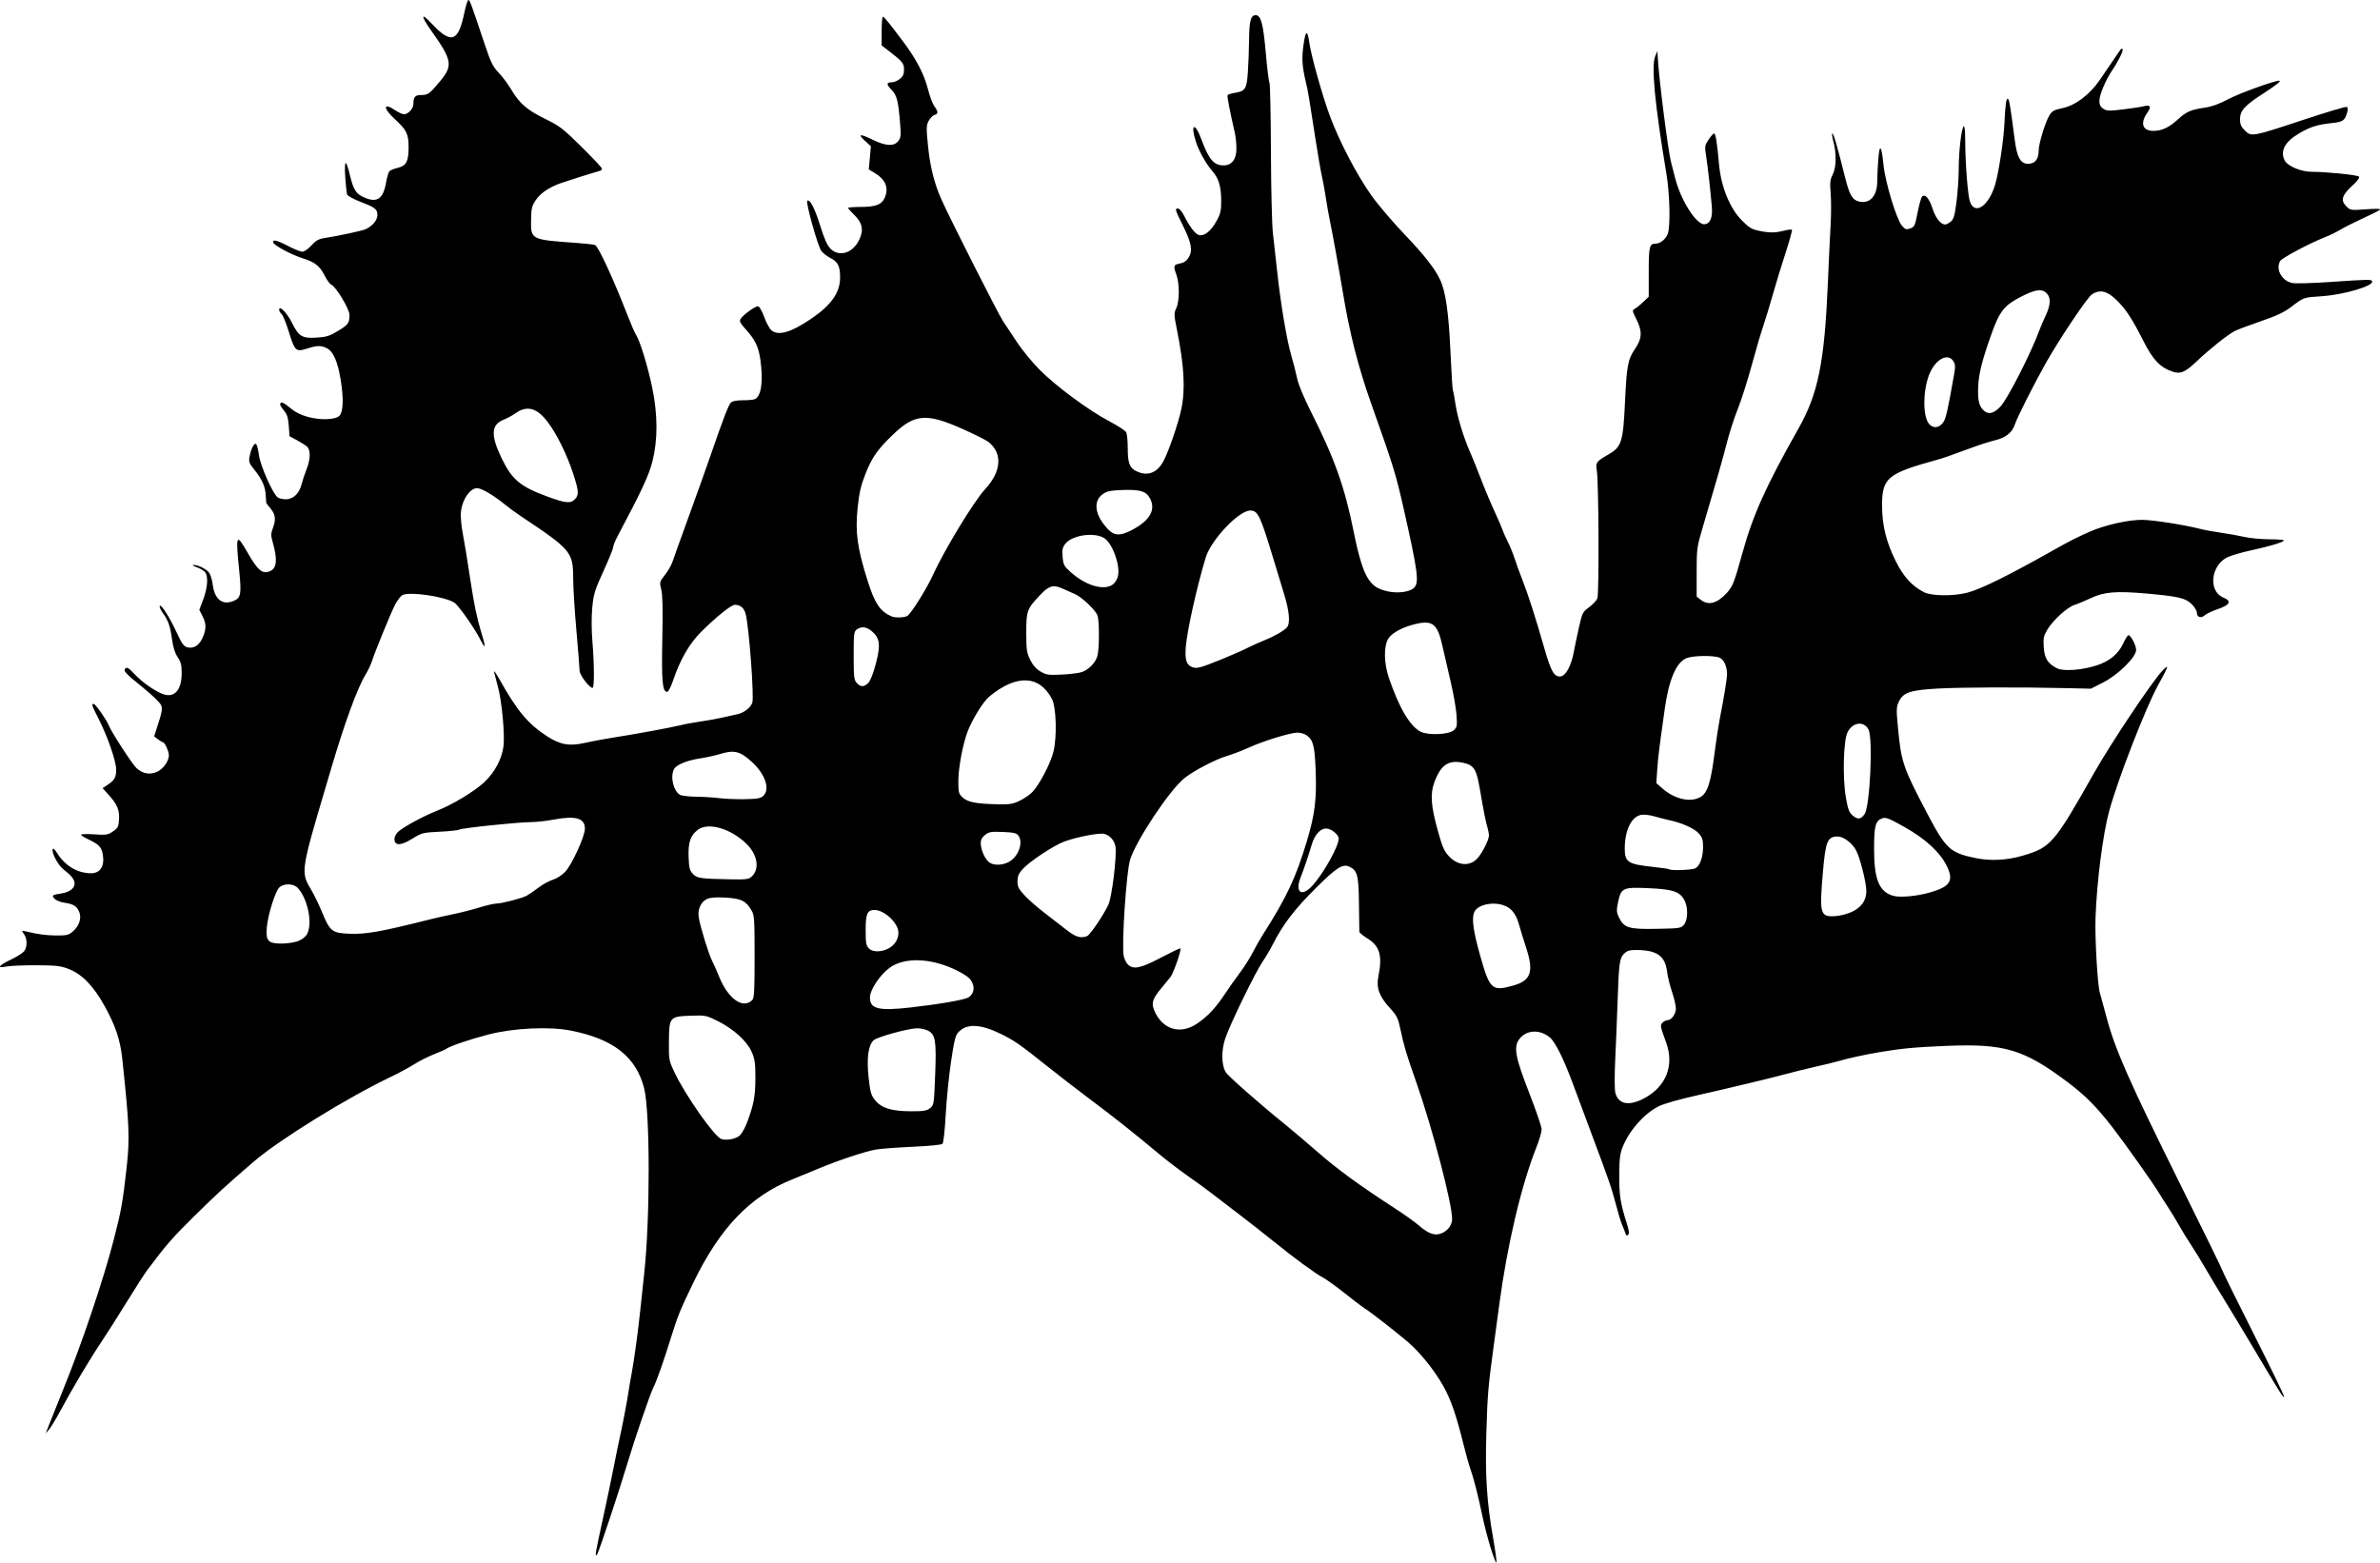 <?xml version="1.0" encoding="UTF-8" standalone="no"?>
<!-- Created with Inkscape (http://www.inkscape.org/) -->
<svg
   xmlns:svg="http://www.w3.org/2000/svg"
   xmlns="http://www.w3.org/2000/svg"
   version="1.0"
   width="300"
   height="196.987"
   id="svg2">
  <defs
     id="defs5" />
  <path
     d="M 187.906,195.165 C 187.557,194.04 187.085,192.227 186.859,191.136 C 186.326,188.568 185.763,186.355 185.354,185.222 C 185.174,184.725 184.769,183.275 184.453,182.001 C 183.544,178.332 182.862,176.379 181.896,174.676 C 180.77,172.691 178.974,170.463 177.461,169.173 C 175.927,167.867 172.828,165.453 172.067,164.974 C 171.735,164.764 170.577,163.887 169.494,163.025 C 168.411,162.163 167.188,161.281 166.775,161.065 C 165.814,160.563 163.107,158.58 160.562,156.514 C 159.467,155.625 157.528,154.105 156.254,153.136 C 154.98,152.167 153.385,150.945 152.71,150.421 C 152.034,149.897 150.664,148.9 149.665,148.204 C 148.666,147.509 147.042,146.267 146.058,145.443 C 142.992,142.878 140.349,140.783 137.347,138.538 C 135.756,137.348 133.322,135.469 131.938,134.361 C 128.608,131.696 127.817,131.147 126.119,130.322 C 123.555,129.077 121.85,129.013 120.808,130.122 C 120.43,130.524 120.272,131.16 119.87,133.893 C 119.604,135.701 119.303,138.71 119.203,140.579 C 119.1,142.48 118.924,144.074 118.802,144.195 C 118.678,144.32 117.111,144.476 115.11,144.565 C 113.199,144.649 111.091,144.806 110.426,144.914 C 109.116,145.128 105.49,146.335 103.074,147.361 C 102.243,147.714 100.807,148.305 99.883,148.674 C 94.555,150.799 90.721,154.807 87.367,161.756 C 85.746,165.116 85.429,165.89 84.647,168.404 C 83.629,171.677 82.823,173.97 82.368,174.891 C 81.925,175.785 80.013,181.367 79.104,184.418 C 78.058,187.929 75.443,195.787 75.252,195.991 C 74.959,196.305 75.028,195.884 75.964,191.608 C 76.453,189.371 77.093,186.317 77.385,184.821 C 77.678,183.326 78.002,181.739 78.106,181.296 C 78.388,180.098 79.059,176.592 79.206,175.555 C 79.276,175.057 79.463,173.969 79.62,173.138 C 79.929,171.506 80.43,167.826 80.717,165.08 C 80.815,164.138 81.035,162.089 81.205,160.526 C 81.958,153.625 81.949,140.147 81.191,137.181 C 80.18,133.23 77.32,130.98 71.966,129.924 C 69.223,129.383 64.708,129.599 61.533,130.423 C 59.234,131.02 56.692,131.884 56.255,132.218 C 56.135,132.309 55.432,132.622 54.692,132.912 C 53.952,133.203 52.84,133.765 52.222,134.16 C 51.603,134.556 50.26,135.28 49.237,135.769 C 43.701,138.416 35.185,143.686 31.965,146.457 C 28.514,149.427 27.413,150.436 24.533,153.268 C 21.771,155.984 20.944,156.932 18.556,160.125 C 18.216,160.579 17.064,162.369 15.996,164.103 C 14.928,165.837 13.575,167.971 12.988,168.846 C 11.319,171.337 9.298,174.725 7.531,177.994 C 7.015,178.948 6.409,179.945 6.182,180.21 L 5.771,180.692 L 6.155,179.685 C 6.366,179.131 7.148,177.182 7.893,175.354 C 10.27,169.525 13.017,161.402 14.322,156.349 C 15.291,152.598 15.474,151.572 15.966,147.152 C 16.368,143.537 16.297,141.751 15.421,133.555 C 15.156,131.082 14.599,129.401 13.2,126.852 C 11.826,124.348 10.352,122.816 8.698,122.171 C 7.64,121.759 7.129,121.699 4.569,121.685 C 2.963,121.677 1.249,121.752 0.762,121.852 C -0.481,122.106 -0.176,121.711 1.477,120.921 C 2.192,120.579 2.907,120.112 3.068,119.883 C 3.458,119.326 3.439,118.346 3.026,117.757 C 2.694,117.283 2.696,117.281 3.278,117.421 C 4.81,117.79 5.793,117.92 7.122,117.931 C 8.385,117.942 8.644,117.879 9.174,117.433 C 9.956,116.775 10.298,115.784 10.006,115.017 C 9.716,114.253 9.278,113.966 8.161,113.811 C 7.631,113.737 7.07,113.513 6.875,113.298 C 6.488,112.87 6.547,112.826 7.799,112.62 C 8.785,112.457 9.404,111.977 9.404,111.376 C 9.404,110.88 8.999,110.371 7.969,109.572 C 7.345,109.089 6.53,107.583 6.631,107.101 C 6.681,106.859 6.853,106.999 7.233,107.593 C 8.251,109.183 9.79,110.087 11.478,110.087 C 12.643,110.087 13.201,109.203 12.962,107.735 C 12.813,106.817 12.465,106.441 11.217,105.857 C 10.663,105.597 10.21,105.314 10.21,105.228 C 10.21,105.141 10.958,105.121 11.872,105.183 C 13.393,105.285 13.593,105.254 14.239,104.814 C 14.871,104.382 14.95,104.226 15.004,103.291 C 15.074,102.092 14.777,101.397 13.676,100.177 L 12.934,99.356 L 13.431,99.031 C 14.44,98.37 14.641,98.036 14.641,97.021 C 14.641,95.925 13.543,92.78 12.346,90.447 C 11.574,88.942 11.509,88.734 11.814,88.734 C 12.023,88.734 13.475,90.806 13.706,91.434 C 13.992,92.212 16.642,96.305 17.194,96.821 C 17.948,97.526 18.842,97.7 19.753,97.319 C 20.534,96.993 21.287,95.964 21.288,95.221 C 21.289,94.717 20.764,93.572 20.528,93.564 C 20.448,93.562 20.168,93.395 19.906,93.194 L 19.43,92.828 L 19.976,91.133 C 20.413,89.78 20.481,89.332 20.314,88.906 C 20.199,88.612 19.216,87.651 18.129,86.771 C 15.74,84.836 15.499,84.573 15.821,84.251 C 16.001,84.071 16.258,84.231 16.91,84.93 C 17.86,85.948 19.303,86.987 20.411,87.45 C 21.923,88.082 22.901,87.066 22.901,84.863 C 22.901,83.838 22.803,83.447 22.398,82.851 C 22.062,82.357 21.828,81.622 21.691,80.639 C 21.453,78.921 21.206,78.206 20.537,77.297 C 20.27,76.933 20.086,76.53 20.129,76.401 C 20.249,76.042 21.366,77.782 22.265,79.727 C 22.915,81.135 23.171,81.492 23.604,81.601 C 24.405,81.802 25.09,81.383 25.525,80.425 C 26.022,79.331 26.021,78.639 25.523,77.662 L 25.123,76.879 L 25.623,75.55 C 26.168,74.103 26.27,72.695 25.869,72.147 C 25.729,71.955 25.253,71.67 24.812,71.513 C 24.37,71.356 24.17,71.223 24.367,71.218 C 24.987,71.203 26.08,71.76 26.391,72.25 C 26.555,72.508 26.752,73.194 26.828,73.774 C 27.065,75.581 28.057,76.335 29.438,75.758 C 30.376,75.367 30.455,74.928 30.144,71.853 C 29.692,67.395 29.785,67.182 31.142,69.555 C 32.525,71.972 33.084,72.432 34.086,71.976 C 34.899,71.605 34.988,70.478 34.372,68.336 C 34.131,67.497 34.137,67.267 34.419,66.505 C 34.807,65.459 34.713,64.814 34.063,64.057 C 33.796,63.746 33.569,63.438 33.559,63.372 C 33.55,63.306 33.517,62.841 33.486,62.338 C 33.421,61.281 33.006,60.381 32.02,59.164 C 31.414,58.415 31.338,58.203 31.453,57.585 C 31.639,56.596 31.993,55.876 32.252,55.961 C 32.371,56.001 32.541,56.615 32.629,57.326 C 32.793,58.648 34.34,62.168 34.986,62.692 C 35.153,62.827 35.617,62.94 36.017,62.944 C 36.941,62.952 37.727,62.21 38.011,61.06 C 38.124,60.604 38.411,59.741 38.648,59.144 C 39.135,57.915 39.168,56.771 38.73,56.333 C 38.567,56.17 37.998,55.802 37.466,55.515 L 36.498,54.993 L 36.397,53.671 C 36.316,52.603 36.188,52.221 35.731,51.678 C 35.342,51.217 35.231,50.942 35.374,50.799 C 35.517,50.656 35.882,50.843 36.543,51.399 C 37.217,51.965 37.907,52.314 38.851,52.568 C 40.422,52.991 42.284,52.92 42.786,52.418 C 43.263,51.94 43.327,50.243 42.953,47.943 C 42.573,45.596 42.027,44.325 41.221,43.908 C 40.484,43.527 40.001,43.535 38.692,43.947 C 37.291,44.389 37.158,44.264 36.397,41.799 C 36.063,40.717 35.655,39.719 35.489,39.582 C 35.324,39.445 35.188,39.205 35.188,39.05 C 35.188,38.428 36.173,39.431 36.8,40.691 C 37.661,42.423 38.088,42.678 39.924,42.561 C 41.148,42.482 41.566,42.352 42.592,41.728 C 43.897,40.936 44.052,40.72 44.052,39.693 C 44.052,38.966 42.336,36.115 41.768,35.897 C 41.593,35.83 41.222,35.326 40.944,34.778 C 40.311,33.528 39.69,33.036 38.132,32.552 C 36.741,32.119 34.559,30.949 34.433,30.569 C 34.288,30.132 34.964,30.293 36.338,31.022 C 37.069,31.41 37.864,31.727 38.107,31.727 C 38.363,31.727 38.84,31.401 39.249,30.945 C 39.788,30.344 40.157,30.13 40.843,30.022 C 42.837,29.707 45.755,29.074 46.149,28.87 C 47.262,28.296 47.789,27.413 47.489,26.624 C 47.355,26.272 46.878,25.99 45.599,25.507 C 44.653,25.151 43.83,24.713 43.76,24.531 C 43.69,24.349 43.58,23.333 43.515,22.273 C 43.378,20.049 43.611,20 44.123,22.145 C 44.511,23.767 44.849,24.357 45.615,24.749 C 47.421,25.672 48.278,25.198 48.653,23.066 C 48.777,22.36 48.974,21.688 49.091,21.571 C 49.207,21.455 49.682,21.268 50.147,21.155 C 51.222,20.894 51.498,20.367 51.502,18.573 C 51.506,16.896 51.257,16.38 49.803,15.052 C 48.256,13.638 48.262,12.848 49.812,13.899 C 50.22,14.176 50.723,14.403 50.929,14.403 C 51.457,14.403 52.109,13.688 52.109,13.11 C 52.109,12.222 52.313,11.986 53.088,11.979 C 53.969,11.972 54.143,11.844 55.492,10.213 C 57.12,8.242 57.001,7.586 54.331,3.827 C 53.021,1.984 53.046,1.516 54.379,2.94 C 56.867,5.599 57.761,5.319 58.524,1.642 C 58.711,0.739 58.944,0 59.041,0 C 59.218,0 59.361,0.388 61.084,5.54 C 61.865,7.873 62.117,8.388 62.858,9.166 C 63.333,9.664 64.032,10.597 64.41,11.239 C 65.458,13.019 66.427,13.864 68.696,14.977 C 70.567,15.896 70.963,16.2 73.311,18.519 C 74.724,19.914 75.879,21.148 75.879,21.261 C 75.879,21.374 75.766,21.497 75.628,21.535 C 74.775,21.768 71.582,22.773 70.693,23.087 C 69.178,23.624 68.106,24.359 67.497,25.279 C 67.042,25.966 66.963,26.312 66.942,27.691 C 66.905,30.235 66.86,30.212 72.793,30.633 C 73.921,30.713 74.929,30.833 75.034,30.9 C 75.475,31.182 77.345,35.237 79.009,39.523 C 79.491,40.763 80.022,41.987 80.189,42.242 C 80.678,42.99 81.668,46.234 82.218,48.895 C 82.913,52.255 82.924,55.422 82.25,58.116 C 81.799,59.918 80.963,61.719 77.865,67.561 C 77.548,68.159 77.289,68.799 77.289,68.984 C 77.289,69.17 76.738,70.529 76.063,72.004 C 74.961,74.415 74.818,74.879 74.656,76.591 C 74.546,77.756 74.552,79.408 74.671,80.845 C 74.916,83.799 74.927,86.72 74.694,86.72 C 74.291,86.72 73.059,85.09 73.057,84.554 C 73.056,84.25 72.875,81.963 72.654,79.472 C 72.434,76.981 72.251,74.034 72.249,72.925 C 72.242,69.582 72.013,69.309 65.68,65.088 C 65.034,64.658 64.096,63.971 63.595,63.561 C 62.204,62.424 60.691,61.54 60.134,61.54 C 59.161,61.54 58.103,63.253 58.083,64.859 C 58.077,65.415 58.176,66.415 58.304,67.08 C 58.529,68.253 58.9,70.531 59.37,73.626 C 59.732,76.019 60.156,78.06 60.561,79.368 C 61.272,81.663 61.267,82.044 60.545,80.626 C 59.787,79.14 57.808,76.329 57.27,75.977 C 56.087,75.202 51.615,74.546 50.732,75.019 C 50.492,75.147 50.061,75.715 49.775,76.281 C 49.214,77.388 47.291,82.09 46.876,83.371 C 46.737,83.8 46.368,84.571 46.057,85.083 C 45.036,86.765 43.44,91.132 41.741,96.893 C 41.447,97.89 41.085,99.114 40.937,99.612 C 37.98,109.57 37.918,110 39.135,112.013 C 39.534,112.671 40.176,113.98 40.563,114.922 C 41.59,117.42 41.846,117.626 44.028,117.71 C 46.148,117.793 47.887,117.485 54.124,115.923 C 54.955,115.715 56.36,115.397 57.246,115.217 C 58.132,115.037 59.565,114.67 60.429,114.402 C 61.294,114.134 62.245,113.913 62.544,113.911 C 63.23,113.907 65.763,113.254 66.383,112.923 C 66.64,112.785 67.304,112.329 67.858,111.91 C 68.412,111.49 69.243,111.034 69.704,110.897 C 70.182,110.754 70.843,110.328 71.246,109.903 C 72.073,109.031 73.696,105.501 73.724,104.515 C 73.763,103.151 72.603,102.796 69.815,103.318 C 68.867,103.496 67.555,103.641 66.898,103.641 C 65.311,103.641 58.214,104.384 57.898,104.583 C 57.761,104.67 56.652,104.789 55.433,104.85 C 53.302,104.955 53.17,104.988 51.978,105.727 C 50.579,106.593 49.833,106.646 49.726,105.888 C 49.685,105.602 49.839,105.222 50.115,104.929 C 50.645,104.365 53.284,102.916 55.03,102.23 C 57.001,101.456 59.749,99.806 61.007,98.642 C 62.339,97.408 63.267,95.684 63.466,94.073 C 63.645,92.628 63.268,88.489 62.798,86.72 C 62.577,85.889 62.341,84.983 62.274,84.706 C 62.206,84.429 62.533,84.882 62.999,85.713 C 65.185,89.608 66.541,91.233 68.893,92.777 C 70.564,93.874 71.756,94.096 73.663,93.664 C 74.494,93.477 75.945,93.202 76.887,93.053 C 79.982,92.566 84.418,91.755 85.649,91.452 C 86.314,91.288 87.538,91.061 88.369,90.947 C 89.2,90.832 90.423,90.611 91.088,90.453 C 91.753,90.296 92.587,90.111 92.942,90.041 C 93.739,89.885 94.584,89.242 94.825,88.606 C 95.08,87.936 94.416,79.002 93.993,77.407 C 93.788,76.635 93.331,76.245 92.629,76.245 C 92.171,76.245 90.275,77.767 88.363,79.67 C 86.912,81.113 85.731,83.156 84.87,85.713 C 84.585,86.561 84.246,87.224 84.099,87.224 C 83.499,87.224 83.376,85.882 83.486,80.55 C 83.562,76.814 83.524,75.009 83.354,74.332 C 83.118,73.395 83.126,73.363 83.819,72.473 C 84.207,71.975 84.632,71.237 84.763,70.834 C 84.894,70.431 85.81,67.88 86.799,65.166 C 87.788,62.452 89.034,58.962 89.568,57.41 C 91.18,52.731 91.822,51.065 92.131,50.756 C 92.323,50.564 92.839,50.461 93.604,50.461 C 94.252,50.461 94.928,50.404 95.108,50.336 C 95.961,50.008 96.239,48.082 95.836,45.291 C 95.607,43.709 95.19,42.841 94.046,41.569 C 93.316,40.758 93.172,40.482 93.337,40.218 C 93.67,39.682 95.247,38.552 95.571,38.617 C 95.734,38.65 96.08,39.266 96.34,39.986 C 96.6,40.706 97.008,41.454 97.246,41.648 C 98.137,42.373 99.73,41.903 102.281,40.163 C 104.792,38.45 105.894,36.875 105.894,35 C 105.894,33.561 105.631,33.015 104.712,32.547 C 104.275,32.324 103.746,31.923 103.537,31.657 C 103.106,31.109 101.542,25.537 101.759,25.321 C 102.064,25.017 102.691,26.221 103.386,28.45 C 103.91,30.126 104.276,30.946 104.687,31.357 C 105.775,32.444 107.487,31.919 108.295,30.249 C 108.895,29.01 108.717,28.097 107.679,27.09 C 107.251,26.675 106.901,26.279 106.901,26.211 C 106.901,26.142 107.631,26.087 108.523,26.087 C 110.347,26.087 111.124,25.798 111.495,24.984 C 112.084,23.692 111.644,22.621 110.164,21.747 L 109.511,21.361 L 109.644,19.899 L 109.776,18.436 L 109.004,17.729 C 108.057,16.861 108.388,16.829 110.034,17.631 C 111.643,18.415 112.663,18.473 113.201,17.811 C 113.549,17.383 113.582,17.129 113.47,15.712 C 113.232,12.691 113.067,12.031 112.372,11.314 C 111.695,10.615 111.714,10.374 112.447,10.374 C 112.691,10.374 113.129,10.186 113.421,9.957 C 113.829,9.636 113.951,9.361 113.951,8.769 C 113.951,7.965 113.78,7.76 111.863,6.287 L 111.131,5.724 L 111.131,3.92 C 111.131,2.927 111.199,2.115 111.282,2.115 C 111.452,2.115 111.873,2.63 113.838,5.237 C 115.504,7.449 116.51,9.392 117.001,11.347 C 117.204,12.159 117.554,13.079 117.776,13.392 C 118.286,14.109 118.287,14.343 117.777,14.504 C 117.554,14.575 117.226,14.915 117.048,15.259 C 116.759,15.817 116.752,16.162 116.979,18.418 C 117.244,21.052 117.765,23.12 118.683,25.18 C 119.753,27.581 125.871,39.666 126.423,40.471 C 126.735,40.924 127.522,42.111 128.173,43.108 C 128.824,44.105 130.129,45.694 131.072,46.639 C 133.155,48.728 137.24,51.744 139.838,53.111 C 140.892,53.666 141.844,54.288 141.953,54.493 C 142.063,54.698 142.153,55.593 142.153,56.481 C 142.153,58.391 142.382,58.995 143.269,59.415 C 144.661,60.076 145.846,59.626 146.655,58.13 C 147.303,56.933 148.527,53.364 148.906,51.569 C 149.429,49.089 149.268,46.131 148.364,41.622 C 147.971,39.664 147.965,39.488 148.272,38.846 C 148.681,37.987 148.691,35.758 148.291,34.648 C 147.875,33.494 147.912,33.372 148.719,33.221 C 149.23,33.125 149.556,32.901 149.831,32.456 C 150.368,31.587 150.194,30.633 149.091,28.403 C 148.097,26.395 148.067,26.288 148.494,26.288 C 148.658,26.288 148.988,26.671 149.227,27.14 C 149.997,28.648 150.66,29.515 151.138,29.635 C 151.807,29.803 152.64,29.134 153.343,27.864 C 153.855,26.941 153.937,26.582 153.933,25.281 C 153.928,23.527 153.616,22.481 152.832,21.587 C 152.03,20.672 151.145,19.1 150.752,17.89 C 150.01,15.609 150.61,15.328 151.438,17.569 C 152.376,20.112 153.005,20.849 154.235,20.849 C 155.267,20.849 155.851,20.089 155.851,18.746 C 155.851,18.133 155.763,17.245 155.655,16.773 C 154.99,13.867 154.657,12.125 154.74,11.991 C 154.792,11.906 155.179,11.782 155.6,11.715 C 156.976,11.495 157.144,11.238 157.292,9.132 C 157.365,8.098 157.433,6.283 157.444,5.099 C 157.465,2.654 157.658,1.914 158.274,1.914 C 158.947,1.914 159.23,2.971 159.558,6.721 C 159.725,8.624 159.931,10.292 160.016,10.428 C 160.101,10.565 160.184,14.484 160.201,19.137 C 160.218,23.79 160.331,28.413 160.451,29.41 C 160.572,30.407 160.815,32.583 160.992,34.245 C 161.422,38.286 162.208,42.945 162.793,44.921 C 163.056,45.807 163.379,47.077 163.513,47.741 C 163.659,48.469 164.342,50.113 165.23,51.871 C 168.248,57.853 169.513,61.416 170.664,67.18 C 171.258,70.161 171.853,72.062 172.479,72.989 C 173.091,73.894 173.647,74.253 174.883,74.54 C 176.132,74.831 177.642,74.645 178.21,74.131 C 178.919,73.489 178.753,72.191 176.917,64.058 C 175.943,59.74 175.655,58.811 172.869,50.964 C 171.188,46.23 170.1,41.947 169.235,36.662 C 168.822,34.144 167.978,29.488 167.627,27.799 C 167.466,27.023 167.242,25.754 167.131,24.979 C 167.019,24.203 166.796,22.979 166.635,22.259 C 166.474,21.539 166.113,19.454 165.832,17.626 C 165.018,12.32 164.887,11.546 164.61,10.374 C 164.124,8.317 164.065,7.374 164.314,5.624 C 164.575,3.783 164.8,3.693 165.031,5.338 C 165.265,7 166.707,12.144 167.641,14.648 C 168.829,17.831 171.012,22.011 172.841,24.605 C 173.634,25.73 175.507,27.934 177.002,29.503 C 179.587,32.216 180.837,33.81 181.539,35.29 C 182.221,36.728 182.61,39.441 182.827,44.283 C 182.946,46.924 183.087,49.157 183.142,49.246 C 183.197,49.334 183.332,50.041 183.442,50.817 C 183.676,52.471 184.453,55.06 185.268,56.907 C 185.586,57.627 186.227,59.213 186.693,60.432 C 187.158,61.651 187.923,63.472 188.391,64.479 C 188.859,65.486 189.31,66.528 189.393,66.795 C 189.476,67.062 189.773,67.734 190.053,68.288 C 190.333,68.842 190.721,69.794 190.917,70.403 C 191.112,71.013 191.557,72.237 191.905,73.123 C 192.637,74.984 193.549,77.828 194.644,81.657 C 195.503,84.664 195.905,85.365 196.716,85.271 C 197.376,85.194 198.055,83.93 198.38,82.177 C 198.502,81.518 198.795,80.121 199.032,79.072 C 199.443,77.255 199.502,77.137 200.303,76.554 C 200.765,76.218 201.235,75.716 201.348,75.439 C 201.584,74.861 201.519,60.488 201.275,59.276 C 201.09,58.358 201.249,58.139 202.679,57.331 C 204.395,56.363 204.591,55.768 204.825,50.817 C 205.051,46.022 205.178,45.343 206.113,43.956 C 206.993,42.648 207.029,41.76 206.261,40.232 C 205.719,39.151 205.715,39.124 206.106,38.903 C 206.324,38.778 206.8,38.391 207.163,38.042 L 207.823,37.407 L 207.823,34.305 C 207.823,31.094 207.912,30.72 208.676,30.72 C 209.271,30.72 209.991,30.137 210.225,29.468 C 210.573,28.469 210.481,24.474 210.049,21.889 C 208.571,13.028 208.122,8.256 208.652,7.05 L 208.918,6.446 L 208.969,7.353 C 209.12,10.044 210.258,18.98 210.636,20.442 C 210.737,20.832 210.971,21.741 211.156,22.461 C 211.898,25.352 213.874,28.415 214.902,28.268 C 215.6,28.168 215.896,27.39 215.772,25.986 C 215.572,23.715 215.258,20.951 215.056,19.665 C 214.865,18.452 214.882,18.337 215.37,17.6 C 215.654,17.171 215.963,16.82 216.057,16.82 C 216.258,16.82 216.45,18.002 216.678,20.648 C 216.922,23.476 218.005,26.188 219.506,27.727 C 220.439,28.684 220.783,28.899 221.682,29.087 C 223.031,29.369 223.731,29.368 224.864,29.082 C 225.36,28.957 225.816,28.904 225.876,28.965 C 225.936,29.025 225.576,30.328 225.076,31.861 C 224.576,33.394 223.846,35.781 223.455,37.166 C 223.064,38.551 222.514,40.359 222.232,41.184 C 221.95,42.009 221.299,44.23 220.785,46.119 C 220.272,48.008 219.493,50.447 219.056,51.538 C 218.618,52.629 218.001,54.532 217.685,55.768 C 217.125,57.952 216.402,60.49 214.695,66.254 C 213.882,68.999 213.866,69.115 213.866,72.131 L 213.866,75.209 L 214.397,75.626 C 215.357,76.381 216.477,76.067 217.71,74.697 C 218.407,73.923 218.626,73.358 219.608,69.799 C 220.95,64.933 222.588,61.291 226.737,53.951 C 229.175,49.639 229.979,45.644 230.399,35.756 C 230.519,32.931 230.678,29.576 230.752,28.302 C 230.827,27.028 230.829,25.262 230.757,24.376 C 230.647,23.022 230.687,22.648 231.009,22.017 C 231.469,21.114 231.509,19.397 231.105,17.878 C 230.95,17.296 230.889,16.82 230.969,16.82 C 231.124,16.82 231.617,18.518 232.537,22.223 C 233.122,24.578 233.463,25.186 234.318,25.401 C 235.685,25.744 236.626,24.712 236.629,22.863 C 236.63,22.254 236.69,20.999 236.762,20.074 C 236.922,18.019 237.159,18.285 237.42,20.814 C 237.648,23.019 239.056,27.654 239.738,28.448 C 240.155,28.932 240.283,28.975 240.787,28.798 C 241.319,28.611 241.389,28.462 241.714,26.798 C 241.908,25.809 242.16,24.907 242.274,24.792 C 242.66,24.407 243.165,24.977 243.591,26.281 C 243.986,27.49 244.628,28.302 245.19,28.302 C 245.331,28.302 245.647,28.14 245.892,27.942 C 246.257,27.647 246.386,27.206 246.615,25.475 C 246.768,24.316 246.895,22.445 246.898,21.317 C 246.902,19.059 247.23,16.223 247.521,15.924 C 247.636,15.806 247.711,16.505 247.715,17.737 C 247.726,20.625 248.043,24.67 248.317,25.433 C 248.953,27.196 250.73,25.937 251.518,23.166 C 251.979,21.544 252.558,17.67 252.662,15.511 C 252.783,13.007 252.885,12.328 253.119,12.472 C 253.271,12.566 253.419,13.477 253.962,17.651 C 254.251,19.871 254.689,20.648 255.65,20.648 C 256.509,20.648 256.974,20.07 256.974,19.002 C 256.974,18.118 257.814,15.37 258.35,14.5 C 258.658,14 258.939,13.848 259.938,13.642 C 261.605,13.297 263.407,11.941 264.684,10.071 C 265.212,9.296 265.983,8.166 266.396,7.56 C 266.809,6.953 267.21,6.367 267.287,6.256 C 267.364,6.145 267.484,6.112 267.553,6.181 C 267.699,6.327 267.027,7.707 266.245,8.863 C 265.41,10.098 264.629,11.958 264.629,12.71 C 264.629,13.205 264.761,13.473 265.121,13.709 C 265.554,13.993 265.855,14.003 267.589,13.796 C 268.675,13.667 269.858,13.486 270.217,13.394 C 271.051,13.181 271.213,13.441 270.698,14.165 C 269.713,15.549 270.055,16.531 271.512,16.5 C 272.563,16.477 273.454,16.042 274.585,15 C 275.586,14.077 276.174,13.825 277.914,13.574 C 278.807,13.445 279.736,13.108 280.889,12.494 C 282.224,11.784 286.66,10.173 287.28,10.173 C 287.628,10.173 287.017,10.667 285.268,11.8 C 282.923,13.319 282.355,13.95 282.355,15.038 C 282.355,15.668 282.49,15.978 282.969,16.457 C 283.776,17.264 283.913,17.239 290.37,15.098 C 293.212,14.157 295.648,13.429 295.784,13.481 C 295.962,13.55 295.981,13.753 295.849,14.21 C 295.568,15.193 295.323,15.363 293.98,15.508 C 292.055,15.717 291.233,15.977 289.759,16.844 C 287.987,17.886 287.373,19.08 288.003,20.258 C 288.373,20.949 290.069,21.655 291.363,21.657 C 293.263,21.659 297.135,22.052 297.347,22.263 C 297.473,22.39 297.174,22.797 296.5,23.416 C 295.197,24.613 295.007,25.26 295.741,25.994 C 296.266,26.518 296.299,26.524 298.228,26.385 C 299.524,26.292 300.115,26.312 299.982,26.445 C 299.871,26.555 298.919,27.037 297.866,27.517 C 296.814,27.997 295.545,28.635 295.046,28.935 C 294.548,29.235 293.669,29.665 293.094,29.891 C 291.092,30.677 287.608,32.53 287.4,32.92 C 286.827,33.99 287.643,35.431 288.965,35.681 C 289.374,35.759 291.476,35.702 293.636,35.554 C 298.651,35.212 298.922,35.208 299.011,35.469 C 299.208,36.043 295.485,37.149 292.726,37.336 C 290.315,37.5 290.427,37.461 288.765,38.722 C 287.917,39.366 286.935,39.825 284.964,40.5 C 283.503,41.001 282.024,41.557 281.678,41.736 C 280.804,42.188 278.483,44.039 276.898,45.547 C 275.438,46.938 274.854,47.187 273.855,46.849 C 272.279,46.315 271.388,45.379 270.169,42.973 C 268.696,40.064 267.889,38.854 266.648,37.694 C 265.534,36.651 264.649,36.476 263.687,37.107 C 263.106,37.487 259.522,42.838 257.845,45.828 C 256.307,48.57 254.252,52.651 253.967,53.526 C 253.644,54.522 252.8,55.195 251.497,55.498 C 250.908,55.635 249.611,56.047 248.614,56.414 C 245.437,57.584 245.009,57.732 243.981,58.016 C 237.905,59.694 237.23,60.267 237.236,63.753 C 237.24,66.233 237.765,68.358 238.969,70.762 C 239.949,72.719 241.011,73.886 242.513,74.654 C 243.467,75.142 246.213,75.174 247.981,74.717 C 249.654,74.284 253.018,72.631 258.485,69.554 C 260.917,68.185 261.564,67.853 263.319,67.067 C 265.264,66.198 268.281,65.513 270.068,65.536 C 271.424,65.553 275.312,66.16 277.293,66.665 C 277.917,66.823 279.141,67.05 280.014,67.169 C 280.887,67.288 282.184,67.52 282.897,67.686 C 283.61,67.851 285.067,67.986 286.135,67.986 C 287.259,67.986 287.996,68.061 287.885,68.163 C 287.605,68.421 285.959,68.903 283.665,69.4 C 282.557,69.639 281.269,70.015 280.802,70.234 C 278.671,71.236 278.311,74.519 280.242,75.326 C 281.335,75.783 281.119,76.25 279.567,76.782 C 278.867,77.022 278.124,77.373 277.915,77.562 C 277.447,77.986 276.917,77.814 276.917,77.239 C 276.917,77.002 276.622,76.516 276.262,76.158 C 275.493,75.394 274.579,75.181 270.537,74.823 C 266.779,74.49 265.235,74.613 263.622,75.374 C 262.901,75.713 261.952,76.107 261.513,76.249 C 260.561,76.556 258.749,78.211 258.04,79.422 C 257.605,80.163 257.544,80.473 257.615,81.584 C 257.705,82.994 258.107,83.637 259.282,84.248 C 260.068,84.657 262.464,84.482 264.291,83.882 C 265.935,83.342 267.007,82.452 267.64,81.103 C 267.905,80.536 268.199,80.073 268.292,80.073 C 268.589,80.073 269.26,81.361 269.261,81.932 C 269.262,82.835 266.988,85.08 265.102,86.036 L 263.555,86.821 L 260.416,86.747 C 254.698,86.612 247.043,86.639 244.183,86.805 C 240.785,87.002 239.898,87.302 239.36,88.436 C 239.028,89.135 239.018,89.41 239.239,91.736 C 239.654,96.104 239.87,96.735 242.933,102.563 C 245.276,107.021 245.807,107.511 249.017,108.171 C 250.95,108.568 252.99,108.457 255.059,107.843 C 258.513,106.816 258.957,106.298 263.928,97.497 C 266.097,93.657 271.376,85.761 272.615,84.504 C 273.461,83.645 273.364,83.954 272.024,86.383 C 270.465,89.21 266.97,98.207 265.868,102.231 C 265.064,105.17 264.297,111.162 264.141,115.727 C 264.052,118.335 264.406,124.345 264.699,125.195 C 264.756,125.361 265.139,126.766 265.55,128.317 C 266.6,132.28 268.406,136.371 274.717,149.084 C 277.7,155.091 280.14,160.083 280.14,160.176 C 280.14,160.27 281.915,163.867 284.084,168.169 C 286.253,172.472 287.979,176.042 287.919,176.102 C 287.799,176.222 287.468,175.696 284.09,170.016 C 282.838,167.911 281.197,165.191 280.444,163.972 C 279.69,162.754 278.603,160.941 278.027,159.944 C 277.451,158.946 276.615,157.587 276.171,156.922 C 275.726,156.257 275.059,155.169 274.689,154.505 C 274.318,153.84 273.686,152.798 273.283,152.188 C 272.88,151.579 272.377,150.788 272.165,150.431 C 271.476,149.271 267.798,144.078 266.277,142.116 C 264.239,139.489 262.845,138.086 260.599,136.401 C 255.088,132.267 252.643,131.54 245.291,131.851 C 241.332,132.018 239.7,132.173 236.83,132.654 C 235.148,132.936 232.948,133.417 231.794,133.755 C 231.295,133.902 230.026,134.213 228.974,134.446 C 227.921,134.68 226.244,135.093 225.247,135.363 C 224.25,135.634 222.256,136.133 220.816,136.472 C 219.375,136.811 217.789,137.188 217.29,137.309 C 216.792,137.429 215.432,137.742 214.269,138.003 C 211.598,138.603 209.678,139.147 209.031,139.487 C 207.172,140.464 205.368,142.516 204.534,144.604 C 204.196,145.45 204.117,146.107 204.108,148.159 C 204.096,150.688 204.255,151.713 205.041,154.17 C 205.334,155.083 205.388,155.509 205.233,155.664 C 205.078,155.82 204.981,155.771 204.894,155.495 C 204.827,155.283 204.64,154.806 204.479,154.436 C 204.318,154.066 203.962,152.9 203.688,151.845 C 203.151,149.782 202.786,148.724 200.57,142.821 C 199.78,140.716 198.785,138.042 198.359,136.879 C 197.163,133.611 196.068,131.383 195.367,130.794 C 194.149,129.769 192.501,129.809 191.595,130.886 C 190.735,131.908 190.949,133.156 192.794,137.877 C 193.637,140.032 194.326,142.06 194.326,142.384 C 194.326,142.708 194.016,143.754 193.636,144.71 C 191.755,149.446 189.971,157.021 188.982,164.476 C 188.842,165.529 188.53,167.84 188.289,169.613 C 187.573,174.877 187.493,175.839 187.352,180.793 C 187.201,186.14 187.41,189.351 188.202,193.851 C 188.481,195.437 188.672,196.843 188.626,196.973 C 188.58,197.103 188.256,196.29 187.906,195.165 z M 181.9,155.388 C 182.583,155.039 183.036,154.363 183.041,153.689 C 183.055,151.759 180.529,142.117 178.509,136.395 C 177.29,132.941 176.938,131.76 176.5,129.652 C 176.23,128.352 176.069,128.033 175.205,127.087 C 173.835,125.589 173.454,124.528 173.752,123.046 C 174.27,120.466 173.924,119.274 172.378,118.313 C 171.819,117.966 171.355,117.582 171.346,117.46 C 171.337,117.338 171.314,115.739 171.296,113.906 C 171.258,110.293 171.107,109.725 170.051,109.244 C 169.251,108.879 168.45,109.386 166.03,111.787 C 163.141,114.652 161.727,116.501 160.361,119.196 C 160.072,119.767 159.534,120.672 159.165,121.208 C 158.246,122.544 155.002,129.211 154.443,130.913 C 153.944,132.43 153.955,134.148 154.47,135.122 C 154.717,135.591 158.684,139.084 162.185,141.915 C 162.939,142.524 164.721,144.037 166.146,145.278 C 168.675,147.478 171.357,149.433 175.764,152.289 C 176.961,153.064 178.341,154.048 178.831,154.474 C 180.142,155.616 180.972,155.863 181.9,155.388 z M 93.305,143.088 C 93.549,142.83 93.937,142.121 94.167,141.512 C 95.006,139.292 95.218,138.163 95.218,135.897 C 95.218,133.994 95.148,133.51 94.744,132.596 C 94.139,131.229 92.446,129.697 90.45,128.71 C 89.009,127.998 88.909,127.979 87.061,128.046 C 84.4,128.144 84.343,128.211 84.317,131.299 C 84.298,133.62 84.311,133.689 85.037,135.22 C 86.414,138.123 90.1,143.356 90.94,143.599 C 91.673,143.812 92.863,143.554 93.305,143.088 z M 117.225,139.703 C 117.724,139.31 117.734,139.246 117.879,135.493 C 118.044,131.185 117.919,130.418 116.966,129.925 C 116.649,129.761 116.044,129.628 115.623,129.629 C 114.54,129.633 110.592,130.714 110.128,131.134 C 109.445,131.752 109.222,133.386 109.488,135.82 C 109.692,137.692 109.798,138.069 110.293,138.686 C 111.092,139.684 112.363,140.082 114.78,140.093 C 116.415,140.1 116.797,140.039 117.225,139.703 z M 207.256,138.454 C 210.014,136.984 211.07,134.309 210.024,131.44 C 209.254,129.327 209.239,129.246 209.563,128.922 C 209.73,128.756 209.995,128.62 210.154,128.62 C 210.672,128.62 211.247,127.844 211.247,127.144 C 211.247,126.776 211.028,125.829 210.759,125.04 C 210.491,124.252 210.207,123.091 210.129,122.461 C 209.883,120.499 208.841,119.773 206.252,119.761 C 205.395,119.757 205.092,119.85 204.709,120.233 C 204.142,120.8 204.061,121.414 203.891,126.404 C 203.825,128.343 203.695,131.547 203.602,133.524 C 203.501,135.69 203.509,137.389 203.622,137.799 C 204.016,139.228 205.352,139.469 207.256,138.454 z M 150.926,129.021 C 152.228,128.134 153.265,127.025 154.381,125.331 C 154.879,124.575 155.734,123.364 156.281,122.641 C 156.828,121.918 157.553,120.778 157.892,120.107 C 158.23,119.437 158.802,118.426 159.162,117.862 C 162.199,113.099 163.352,110.645 164.755,105.958 C 165.732,102.69 165.975,100.747 165.844,97.242 C 165.722,93.994 165.539,93.283 164.671,92.675 C 164.424,92.502 163.912,92.36 163.534,92.36 C 162.643,92.36 159.235,93.414 157.355,94.271 C 156.547,94.639 155.356,95.094 154.71,95.282 C 153.25,95.706 150.397,97.195 149.26,98.127 C 147.389,99.66 143.21,105.95 142.451,108.375 C 141.976,109.892 141.367,119.028 141.643,120.499 C 141.714,120.878 141.949,121.365 142.164,121.58 C 142.846,122.262 143.759,122.08 146.266,120.763 C 147.532,120.099 148.661,119.555 148.774,119.555 C 148.999,119.555 147.949,122.635 147.546,123.159 C 147.408,123.337 146.914,123.94 146.448,124.499 C 145.279,125.899 145.099,126.437 145.488,127.368 C 146.504,129.798 148.774,130.489 150.926,129.021 z M 114.757,127.009 C 118.393,126.598 121.623,126.036 122.083,125.734 C 122.76,125.291 122.913,124.498 122.471,123.717 C 122.216,123.267 121.659,122.858 120.572,122.322 C 117.361,120.738 113.947,120.629 112.078,122.051 C 110.871,122.968 109.688,124.754 109.661,125.698 C 109.619,127.187 110.706,127.467 114.757,127.009 z M 94.815,126.081 C 95.068,125.833 95.117,124.943 95.117,120.605 C 95.117,115.788 95.089,115.377 94.714,114.741 C 94.021,113.565 93.447,113.281 91.524,113.161 C 90.334,113.087 89.597,113.135 89.158,113.317 C 88.353,113.65 87.9,114.649 88.082,115.688 C 88.307,116.971 89.331,120.29 89.765,121.139 C 89.993,121.586 90.364,122.42 90.59,122.992 C 91.727,125.879 93.614,127.258 94.815,126.081 z M 190.716,124.252 C 193.005,123.616 193.373,122.513 192.342,119.383 C 192.027,118.425 191.655,117.219 191.516,116.703 C 191.157,115.373 190.655,114.639 189.837,114.251 C 188.473,113.604 186.385,113.951 185.872,114.91 C 185.469,115.664 185.671,117.266 186.574,120.463 C 187.784,124.75 188.05,124.993 190.716,124.252 z M 112.307,119.377 C 113.086,118.822 113.441,117.815 113.139,117.015 C 112.702,115.859 111.268,114.72 110.249,114.72 C 109.32,114.72 109.117,115.174 109.117,117.253 C 109.117,118.918 109.169,119.204 109.543,119.578 C 110.081,120.116 111.404,120.02 112.307,119.377 z M 37.609,118.623 C 38.102,118.426 38.544,118.07 38.721,117.727 C 39.417,116.381 38.795,113.322 37.545,111.95 C 37.009,111.362 35.76,111.329 35.199,111.889 C 34.685,112.404 33.781,115.294 33.636,116.889 C 33.478,118.625 33.775,118.951 35.518,118.951 C 36.223,118.951 37.156,118.805 37.609,118.623 z M 137.024,118.013 C 137.398,117.87 139.042,115.452 139.705,114.072 C 140.155,113.134 140.795,107.908 140.604,106.729 C 140.478,105.949 139.907,105.303 139.184,105.122 C 138.555,104.964 135.685,105.52 134.127,106.102 C 132.774,106.608 129.711,108.643 128.881,109.588 C 128.402,110.134 128.254,110.493 128.254,111.11 C 128.254,111.792 128.398,112.072 129.187,112.915 C 129.7,113.464 130.809,114.434 131.65,115.072 C 132.492,115.709 133.721,116.662 134.383,117.188 C 135.56,118.124 136.208,118.326 137.024,118.013 z M 212.273,116.561 C 212.805,115.903 212.793,114.24 212.249,113.348 C 211.65,112.365 210.784,112.099 207.756,111.965 C 204.562,111.823 204.33,111.932 203.952,113.757 C 203.746,114.752 203.76,115.007 204.053,115.622 C 204.7,116.978 205.285,117.159 208.798,117.094 C 211.769,117.039 211.903,117.019 212.273,116.561 z M 233.514,114.912 C 234.658,114.343 235.239,113.493 235.254,112.364 C 235.268,111.302 234.445,108.057 233.928,107.135 C 233.432,106.251 232.352,105.454 231.65,105.454 C 230.354,105.454 230.113,106.036 229.774,109.986 C 229.321,115.264 229.429,115.629 231.402,115.486 C 232.039,115.44 232.949,115.193 233.514,114.912 z M 243.338,112.49 C 245.832,111.765 246.298,111.016 245.397,109.175 C 244.55,107.444 242.72,105.756 240.075,104.266 C 238.12,103.165 237.71,103.004 237.262,103.161 C 236.404,103.463 236.232,104.097 236.229,106.979 C 236.224,110.811 236.832,112.356 238.563,112.912 C 239.425,113.189 241.591,112.997 243.338,112.49 z M 165.502,111.571 C 166.914,109.966 168.743,106.663 168.743,105.717 C 168.743,105.213 167.787,104.447 167.159,104.447 C 166.415,104.447 165.713,105.231 165.345,106.474 C 164.92,107.907 164.378,109.507 163.95,110.591 C 163.175,112.555 164.114,113.148 165.502,111.571 z M 94.759,110.499 C 95.796,109.532 95.486,107.711 94.051,106.335 C 92.072,104.439 89.293,103.638 87.994,104.589 C 87.039,105.289 86.73,106.17 86.797,108.006 C 86.849,109.415 86.927,109.725 87.337,110.162 C 87.866,110.725 88.287,110.785 92.208,110.855 C 94.073,110.888 94.388,110.844 94.759,110.499 z M 213.695,109.467 C 214.275,109.156 214.672,108.062 214.672,106.773 C 214.672,105.843 214.581,105.562 214.118,105.051 C 213.55,104.425 212.053,103.753 210.441,103.401 C 209.943,103.292 209.061,103.067 208.482,102.901 C 207.881,102.729 207.171,102.656 206.826,102.732 C 205.612,102.999 204.801,104.702 204.801,106.988 C 204.801,108.684 205.204,108.947 208.315,109.279 C 209.416,109.397 210.36,109.536 210.413,109.589 C 210.603,109.779 213.298,109.679 213.695,109.467 z M 127.414,108.5 C 128.48,107.741 128.962,106.15 128.371,105.341 C 128.136,105.02 127.786,104.938 126.407,104.882 C 124.93,104.821 124.662,104.865 124.175,105.249 C 123.797,105.546 123.621,105.871 123.621,106.27 C 123.621,107.183 124.22,108.458 124.803,108.787 C 125.484,109.171 126.652,109.042 127.414,108.5 z M 186.226,108.213 C 186.813,107.581 187.679,105.875 187.679,105.353 C 187.679,105.109 187.598,104.647 187.499,104.326 C 187.279,103.612 186.998,102.191 186.526,99.414 C 186.112,96.975 185.791,96.464 184.486,96.172 C 182.614,95.752 181.644,96.382 180.825,98.552 C 180.254,100.065 180.353,101.529 181.245,104.748 C 181.801,106.756 182.036,107.295 182.635,107.936 C 183.763,109.147 185.254,109.261 186.226,108.213 z M 235.029,102.634 C 235.71,101.674 236.111,93.099 235.528,91.971 C 234.944,90.842 233.501,91.041 232.87,92.338 C 232.361,93.385 232.247,98.062 232.67,100.519 C 232.929,102.017 233.076,102.412 233.52,102.795 C 234.162,103.35 234.551,103.309 235.029,102.634 z M 128.578,100.923 C 129.132,100.647 129.827,100.169 130.121,99.862 C 131.025,98.918 132.428,96.237 132.789,94.764 C 133.248,92.894 133.144,89.168 132.604,88.13 C 131.022,85.088 128.115,84.98 124.673,87.834 C 123.947,88.435 122.54,90.713 121.974,92.204 C 121.359,93.82 120.8,96.798 120.8,98.454 C 120.8,99.9 120.845,100.076 121.329,100.524 C 121.994,101.141 123.057,101.341 125.948,101.395 C 127.311,101.42 127.731,101.345 128.578,100.923 z M 96.204,100.336 C 97.108,99.517 96.478,97.614 94.791,96.067 C 93.274,94.676 92.551,94.503 90.667,95.081 C 90.123,95.247 89.043,95.482 88.268,95.603 C 86.571,95.866 85.259,96.406 84.961,96.961 C 84.45,97.917 84.89,99.756 85.739,100.211 C 85.952,100.325 86.88,100.428 87.801,100.44 C 88.723,100.452 90.02,100.533 90.685,100.62 C 91.35,100.708 92.768,100.766 93.837,100.749 C 95.439,100.725 95.855,100.653 96.204,100.336 z M 214.252,100.528 C 215.244,100.014 215.645,98.759 216.184,94.475 C 216.337,93.257 216.594,91.58 216.756,90.749 C 217.344,87.716 217.693,85.563 217.693,84.97 C 217.693,84.01 217.314,83.169 216.767,82.92 C 216.058,82.597 213.386,82.634 212.563,82.978 C 211.289,83.51 210.361,85.682 209.847,89.339 C 209.123,94.481 209.006,95.427 208.897,97.001 L 208.779,98.72 L 209.547,99.394 C 211.056,100.719 212.983,101.184 214.252,100.528 z M 183.25,92.058 C 183.658,91.691 183.689,91.521 183.595,90.144 C 183.538,89.314 183.213,87.455 182.873,86.015 C 182.533,84.575 182.061,82.519 181.823,81.447 C 181.214,78.698 180.605,78.176 178.542,78.639 C 176.881,79.012 175.447,79.769 174.992,80.515 C 174.407,81.475 174.437,83.596 175.062,85.434 C 176.349,89.218 177.728,91.558 179.073,92.243 C 180.022,92.726 182.636,92.61 183.25,92.058 z M 109.472,86.065 C 109.724,85.797 110.109,84.799 110.415,83.623 C 111.02,81.292 110.911,80.432 109.903,79.584 C 109.213,79.003 108.579,78.926 107.997,79.351 C 107.64,79.612 107.606,79.9 107.606,82.654 C 107.606,85.338 107.648,85.717 107.99,86.095 C 108.484,86.641 108.941,86.632 109.472,86.065 z M 136.412,84.711 C 137.289,84.374 138.097,83.525 138.326,82.703 C 138.581,81.784 138.587,78.241 138.334,77.576 C 138.07,76.882 136.368,75.27 135.506,74.897 C 135.118,74.729 134.405,74.413 133.921,74.194 C 132.744,73.662 132.204,73.831 131.018,75.102 C 129.443,76.789 129.362,77.02 129.363,79.77 C 129.364,81.942 129.415,82.29 129.866,83.195 C 130.212,83.887 130.621,84.347 131.175,84.667 C 131.903,85.087 132.165,85.123 133.894,85.038 C 134.947,84.986 136.08,84.839 136.412,84.711 z M 153.82,83.182 C 154.993,82.709 156.507,82.046 157.185,81.709 C 157.863,81.371 158.86,80.92 159.401,80.707 C 160.623,80.225 161.916,79.481 162.24,79.072 C 162.654,78.551 162.521,77.047 161.875,74.936 C 161.535,73.828 160.957,71.924 160.589,70.706 C 158.863,64.992 158.566,64.36 157.602,64.36 C 156.151,64.36 152.656,68.05 151.974,70.303 C 150.875,73.933 149.647,79.436 149.477,81.496 C 149.339,83.17 149.533,83.805 150.274,84.095 C 150.847,84.319 151.263,84.212 153.82,83.182 z M 114.356,77.654 C 114.809,77.412 116.808,74.23 117.577,72.527 C 118.978,69.425 122.773,63.174 124.158,61.687 C 126.239,59.455 126.404,57.138 124.583,55.706 C 124.286,55.473 122.795,54.727 121.27,54.05 C 116.742,52.039 115.272,52.171 112.508,54.837 C 110.58,56.697 109.884,57.702 109.056,59.828 C 108.507,61.235 108.294,62.174 108.104,64.026 C 107.786,67.112 108.052,69.047 109.366,73.224 C 110.253,76.041 110.925,77.05 112.34,77.691 C 112.803,77.901 113.934,77.88 114.356,77.654 z M 140.308,73.658 C 140.567,73.458 140.846,72.984 140.927,72.605 C 141.216,71.249 140.235,68.524 139.218,67.858 C 137.978,67.045 135.157,67.444 134.28,68.555 C 133.931,68.997 133.871,69.292 133.945,70.192 C 134.026,71.19 134.117,71.365 134.938,72.106 C 136.864,73.844 139.191,74.517 140.308,73.658 z M 142.534,66.889 C 145.028,65.626 145.819,64.153 144.83,62.618 C 144.371,61.906 143.546,61.696 141.51,61.772 C 139.948,61.831 139.527,61.919 138.988,62.304 C 137.747,63.189 138.007,64.965 139.631,66.686 C 140.436,67.539 141.152,67.589 142.534,66.889 z M 72.455,62.95 C 72.996,62.408 72.965,61.904 72.252,59.722 C 71.466,57.319 70.205,54.753 69.062,53.232 C 67.682,51.396 66.417,51.055 64.943,52.121 C 64.597,52.371 63.948,52.722 63.5,52.901 C 61.886,53.544 61.824,54.882 63.269,57.849 C 64.537,60.454 65.59,61.337 68.884,62.557 C 71.262,63.438 71.897,63.508 72.455,62.95 z M 244.919,53.281 C 245.283,52.79 245.495,51.867 246.319,47.172 C 246.491,46.195 246.472,45.917 246.205,45.51 C 245.551,44.511 244.108,45.211 243.306,46.917 C 242.401,48.842 242.304,52.356 243.127,53.402 C 243.626,54.037 244.397,53.984 244.919,53.281 z M 252.187,51.216 C 253.095,50.234 256.049,44.425 257.079,41.597 C 257.22,41.21 257.571,40.394 257.858,39.785 C 258.49,38.444 258.53,37.513 257.981,36.964 C 257.376,36.359 256.568,36.471 254.727,37.417 C 252.649,38.486 252.057,39.228 251.054,42.019 C 249.922,45.172 249.449,46.989 249.362,48.523 C 249.264,50.261 249.414,51.076 249.934,51.634 C 250.579,52.326 251.281,52.196 252.187,51.216 z"
     id="path2384"
     style="fill:#000000" />
</svg>

